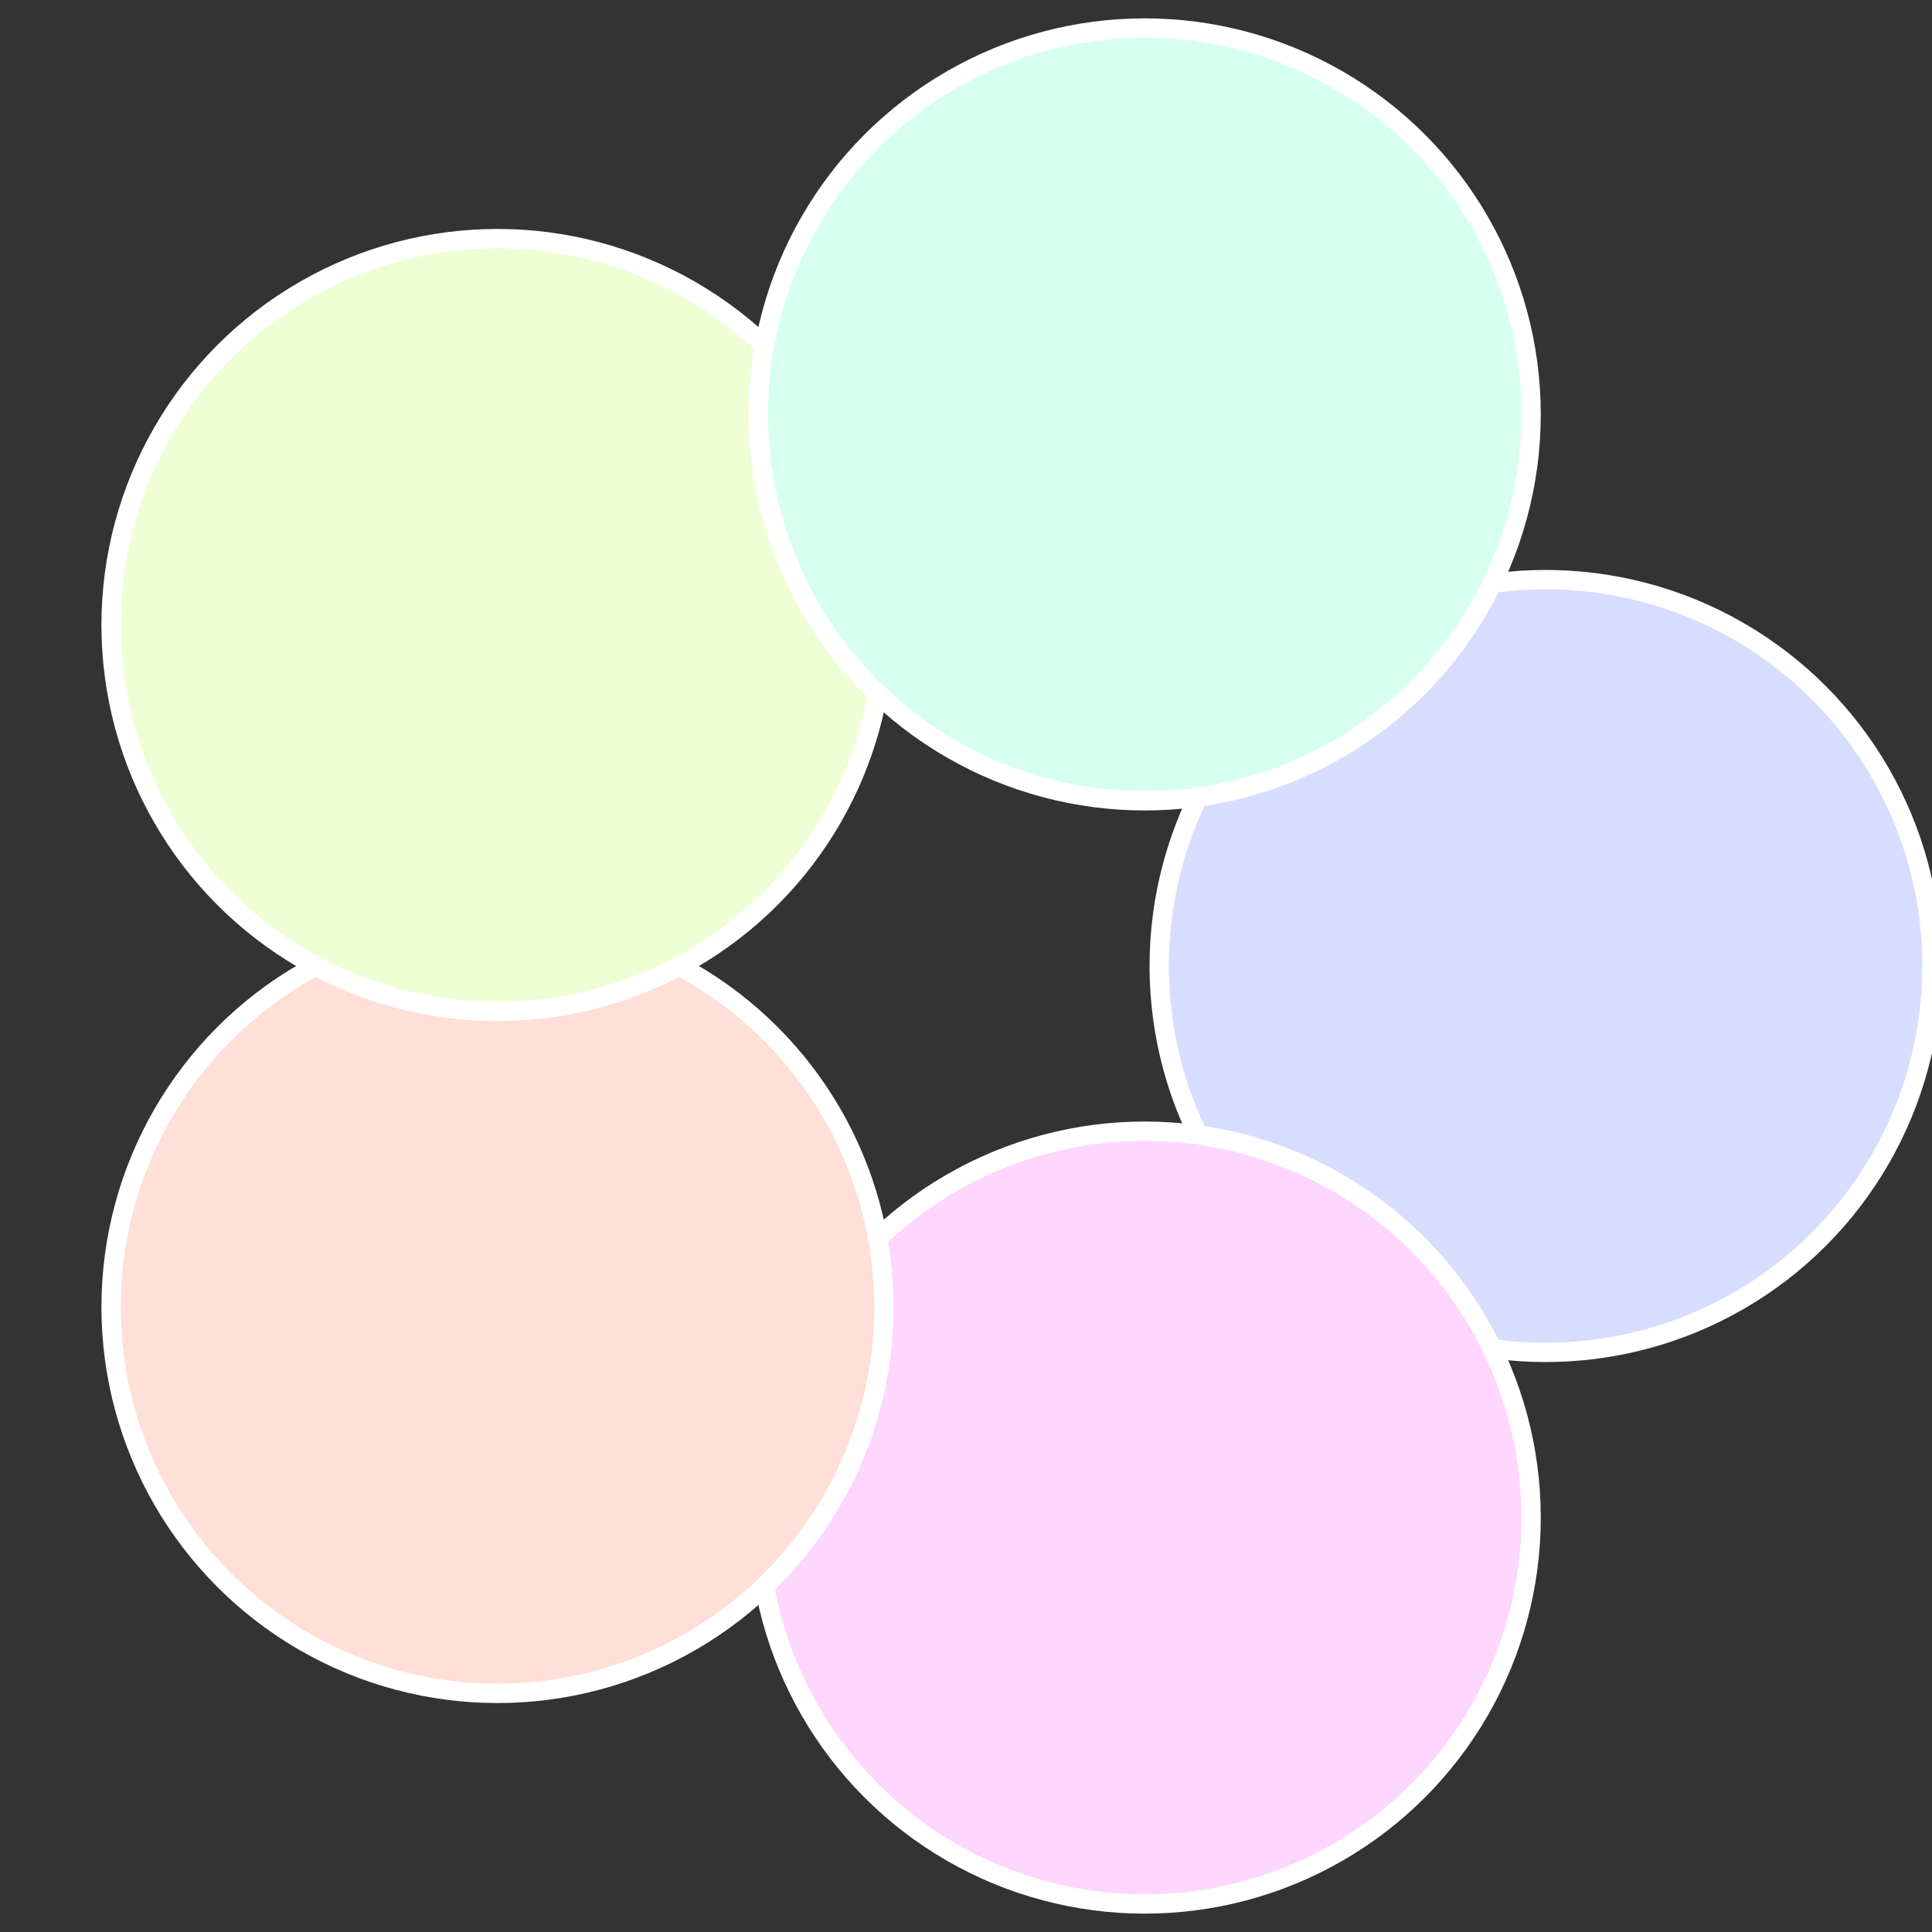 <?xml version="1.0" standalone="no"?>
<svg width="500" height="500" viewBox="-1 -1 2 2" xmlns="http://www.w3.org/2000/svg">
 
                <rect x="-1" y="-1" width="2" height="2" fill="#333333" stroke="none"/>
 
                <circle cx="0.6" cy="0" r="0.4" fill="#d6ddff" stroke="#fff" stroke-width="1%" />
             
                <circle cx="0.185" cy="0.571" r="0.4" fill="#ffd6fe" stroke="#fff" stroke-width="1%" />
             
                <circle cx="-0.485" cy="0.353" r="0.4" fill="#ffdfd6" stroke="#fff" stroke-width="1%" />
             
                <circle cx="-0.485" cy="-0.353" r="0.4" fill="#eeffd6" stroke="#fff" stroke-width="1%" />
             
                <circle cx="0.185" cy="-0.571" r="0.4" fill="#d6ffef" stroke="#fff" stroke-width="1%" />
            </svg>
